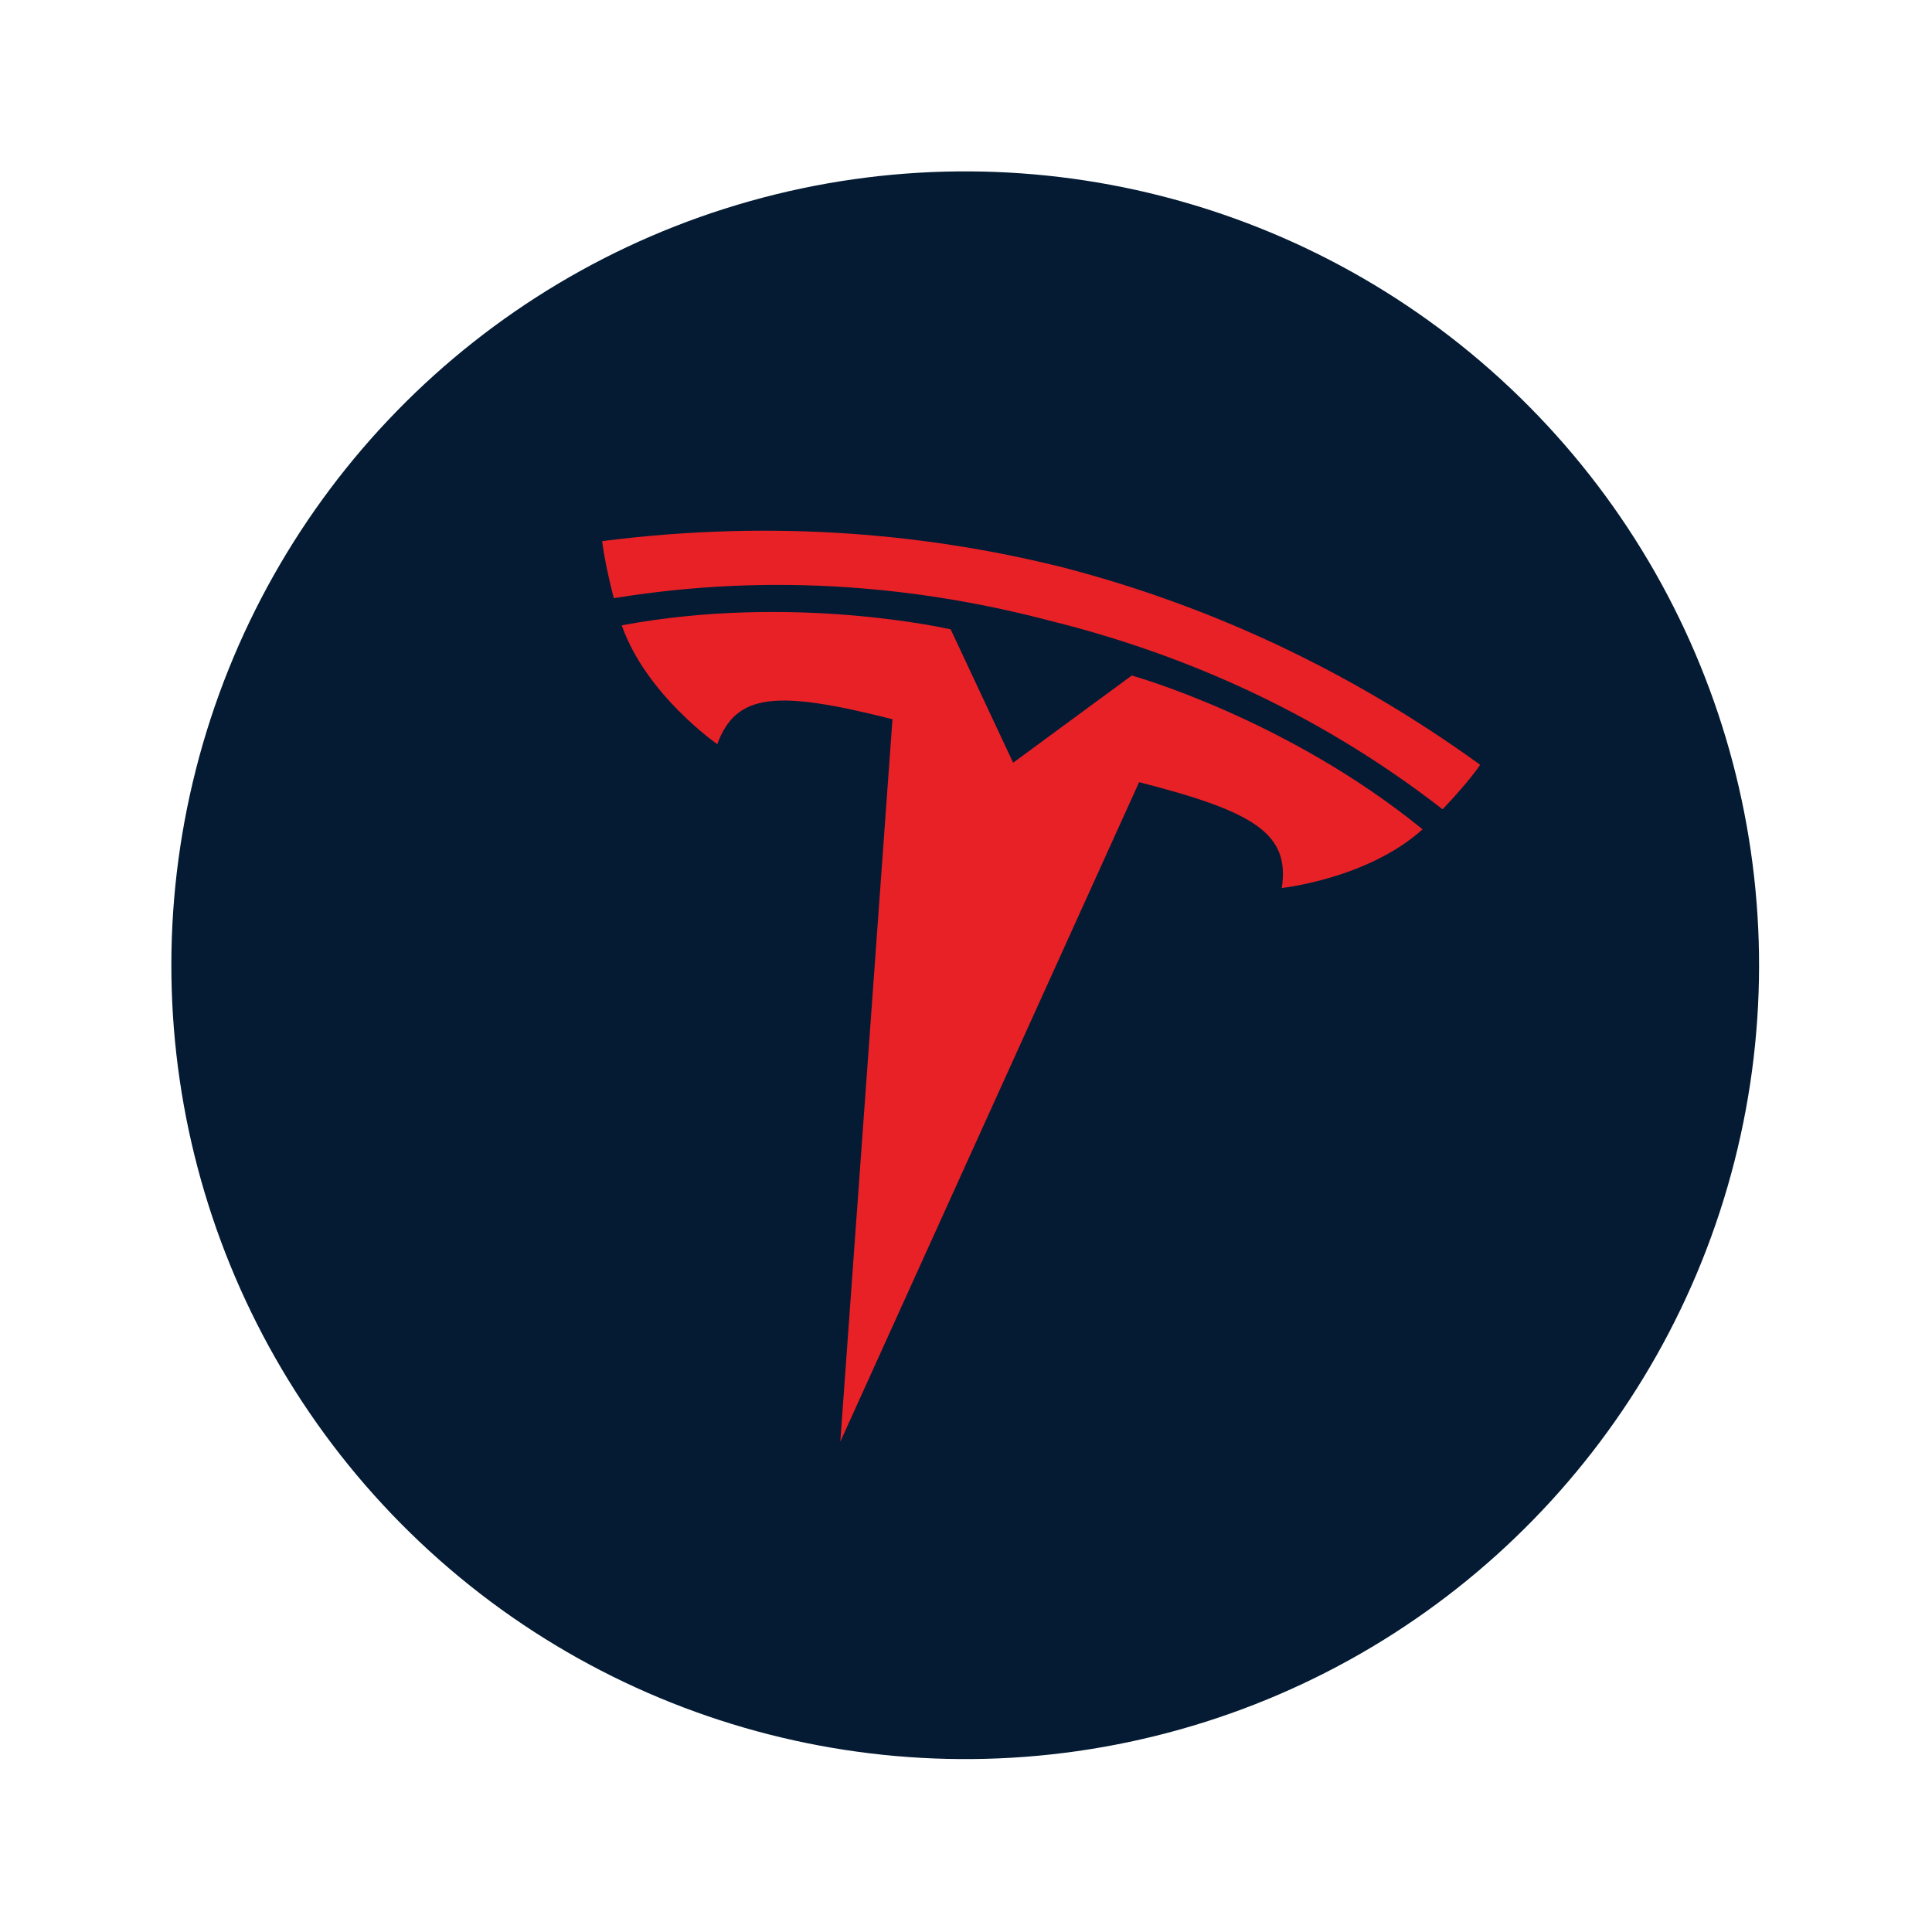 <?xml version="1.0" encoding="UTF-8"?> <svg xmlns="http://www.w3.org/2000/svg" width="101" height="101" viewBox="0 0 101 101" fill="none"> <circle cx="50.459" cy="50.46" r="41.5" transform="rotate(14.29 50.459 50.46)" fill="#041B33"></circle> <path d="M43.929 75.368L59.549 40.89C65.67 42.449 67.429 43.612 67.01 46.422C67.01 46.422 71.506 45.937 74.369 43.355C67.242 37.552 59.165 35.315 59.165 35.315L52.957 39.879L52.968 39.881L49.7 32.903C49.7 32.903 41.537 31.004 32.503 32.691C33.78 36.327 37.498 38.904 37.498 38.904C38.476 36.236 40.575 36.056 46.656 37.6L43.929 75.368Z" fill="#E82127"></path> <path d="M54.86 32.444C61.405 34.058 68.612 37.023 75.417 42.309C76.909 40.728 77.379 39.981 77.379 39.981C69.855 34.539 62.307 31.41 55.567 29.663C48.812 27.973 40.688 27.11 31.479 28.289C31.479 28.289 31.597 29.387 32.088 31.272C40.59 29.885 48.339 30.73 54.859 32.443L54.86 32.444" fill="#E82127"></path> </svg> 